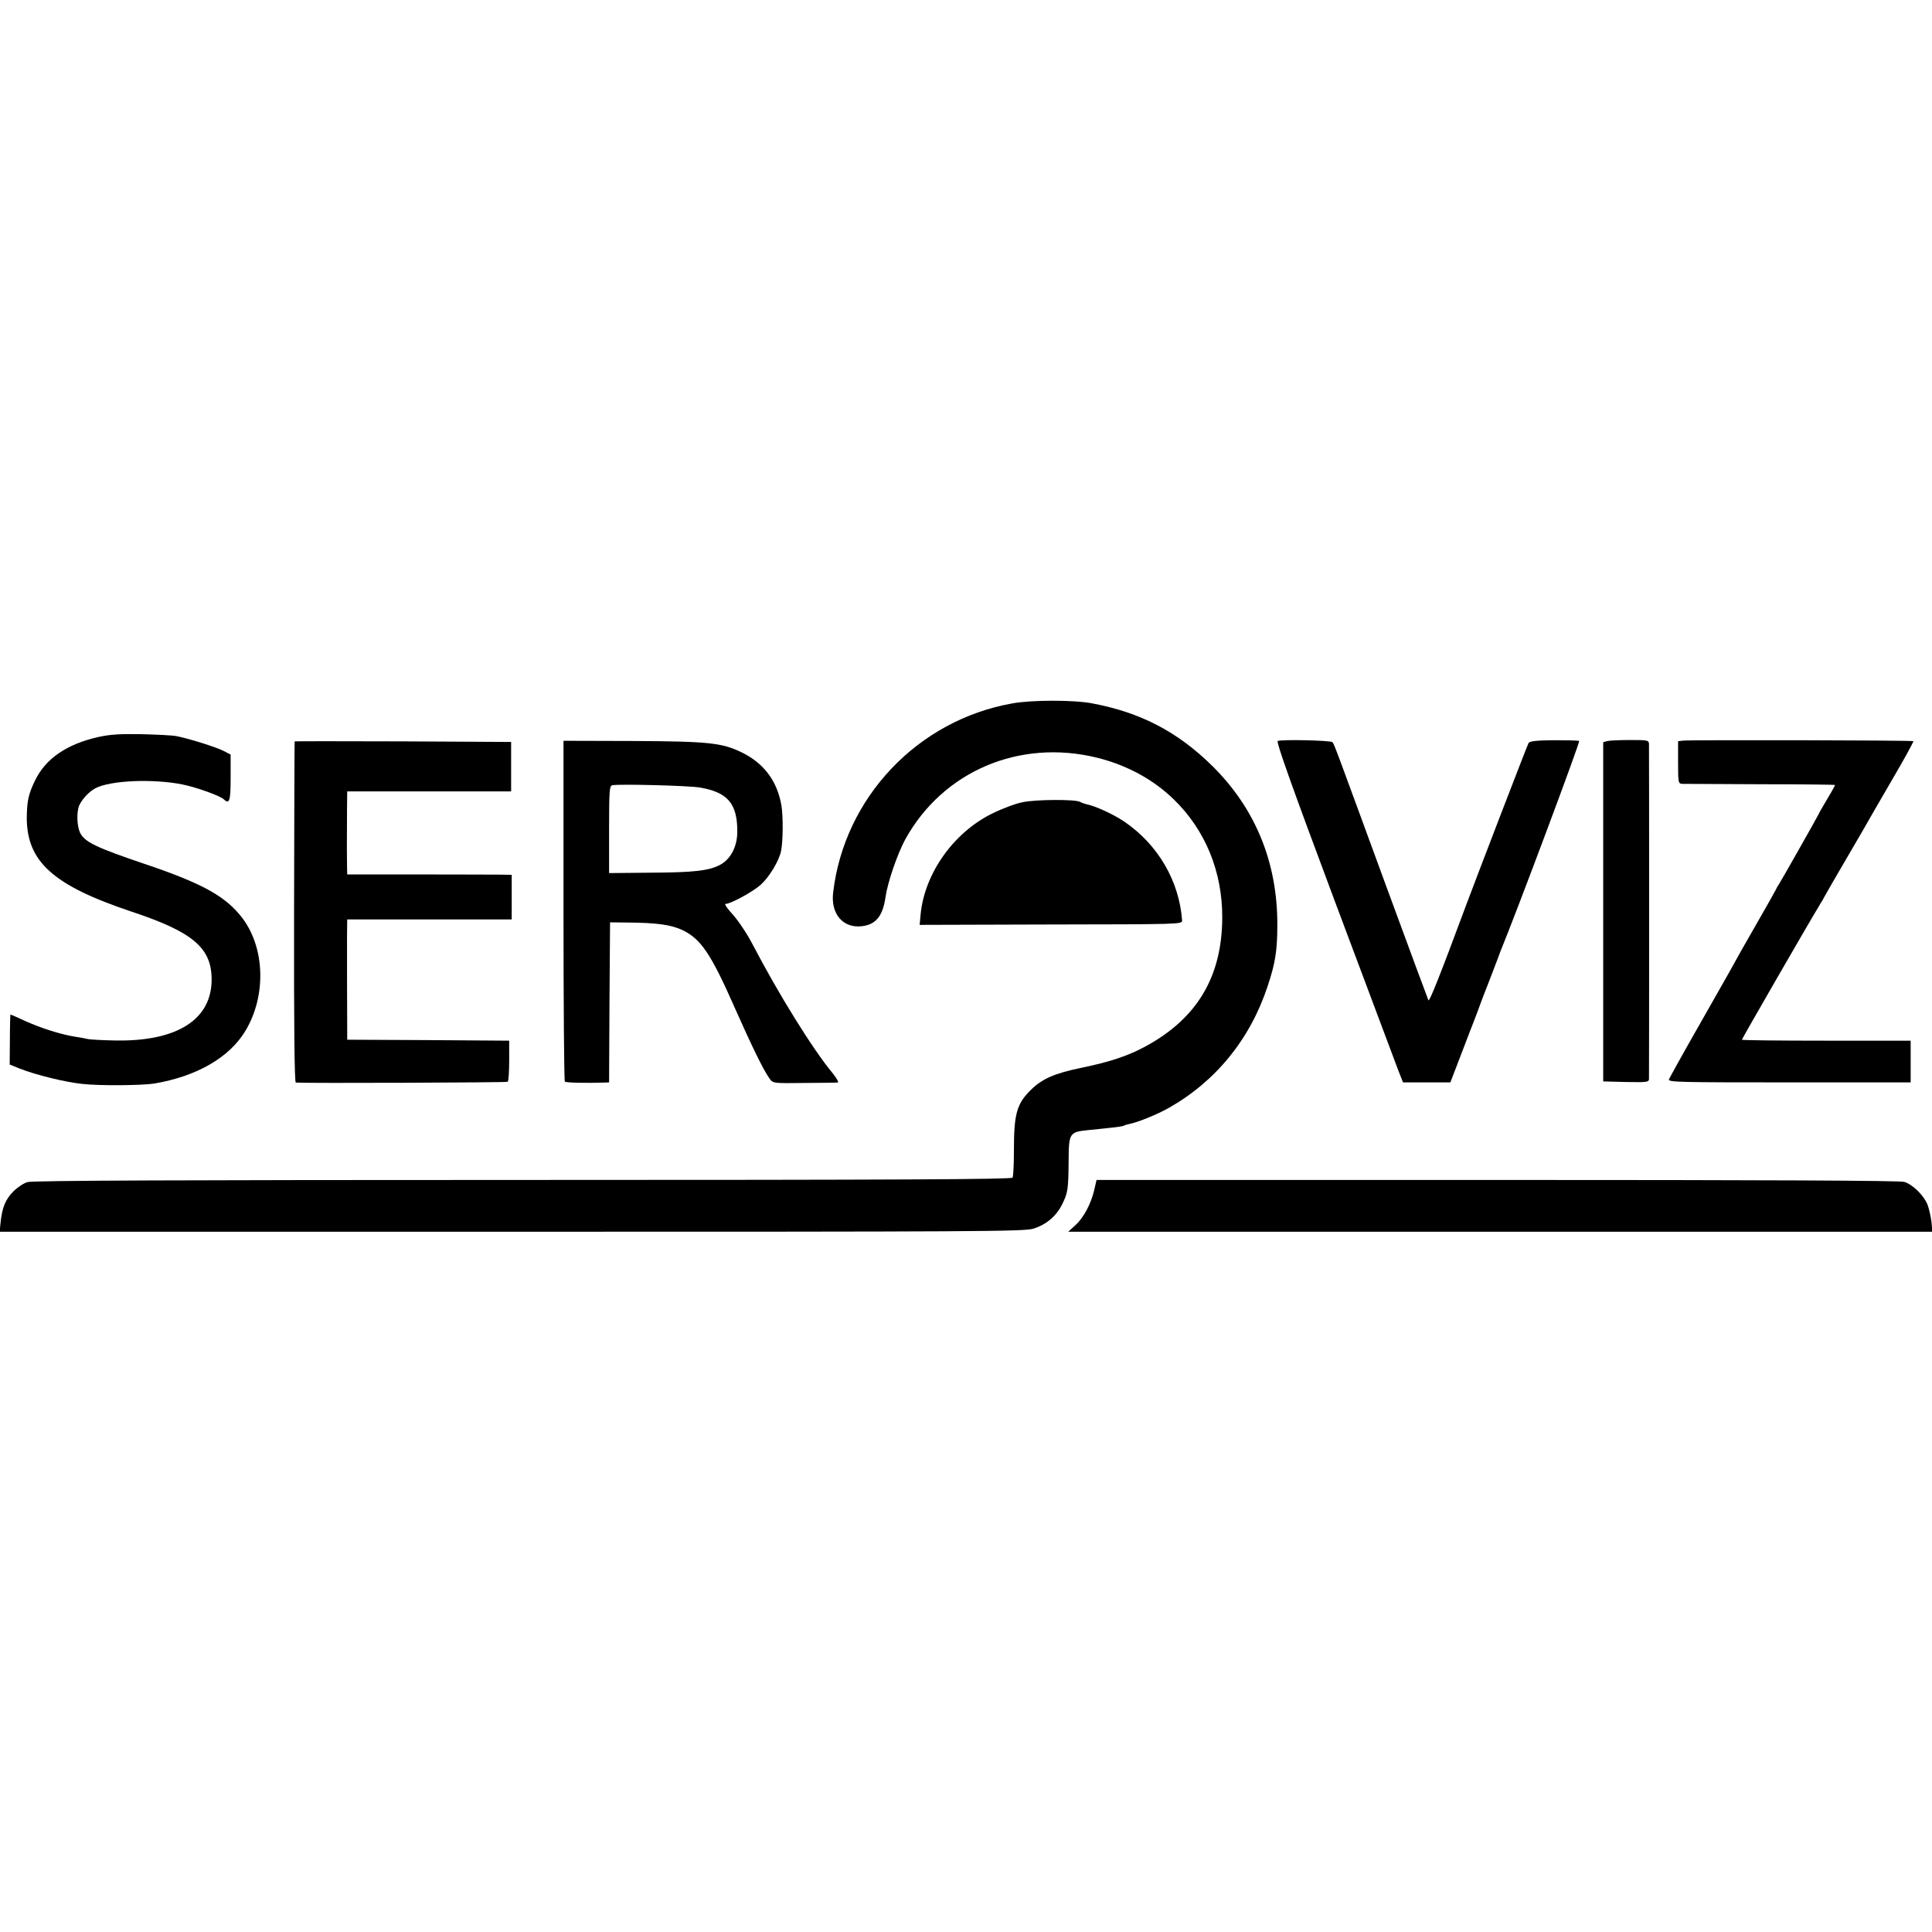 <?xml version="1.0" standalone="no"?>
<!DOCTYPE svg PUBLIC "-//W3C//DTD SVG 20010904//EN"
 "http://www.w3.org/TR/2001/REC-SVG-20010904/DTD/svg10.dtd">
<svg version="1.0" xmlns="http://www.w3.org/2000/svg"
 width="996pt" height="996pt" viewBox="0 0 996 996"
 preserveAspectRatio="xMidYMid meet">
<g transform="translate(0,996) scale(0.1,-0.1)"
fill="#000000" stroke="none">
<path d="M5220 6334 c-489 -86 -868 -486 -925 -976 -13 -109 51 -184 147 -173
73 8 109 52 123 150 11 77 61 222 102 298 194 351 588 519 988 421 153 -38
289 -111 396 -215 163 -158 251 -373 250 -610 -1 -302 -128 -517 -391 -661
-91 -50 -185 -82 -336 -113 -140 -29 -202 -57 -260 -114 -73 -72 -87 -124 -87
-313 0 -70 -3 -132 -7 -139 -6 -9 -579 -12 -2526 -12 -1736 0 -2529 -3 -2552
-11 -19 -5 -52 -27 -73 -48 -40 -40 -58 -82 -66 -160 l-5 -48 2640 0 c2412 0
2644 1 2690 16 66 21 117 64 147 124 30 60 33 78 34 227 1 142 4 147 101 157
30 3 82 8 115 12 33 3 63 8 67 10 5 3 17 7 28 9 46 9 144 49 203 82 245 138
422 356 512 629 40 120 50 184 50 319 0 320 -113 596 -334 815 -179 177 -370
277 -621 324 -93 18 -310 18 -410 0z"/>
<path d="M505 6160 c-160 -36 -270 -111 -324 -223 -34 -70 -42 -106 -43 -192
0 -227 136 -350 541 -485 313 -104 410 -185 412 -345 3 -210 -177 -325 -497
-319 -65 1 -128 5 -139 7 -11 3 -40 8 -65 12 -73 11 -180 45 -259 81 -41 19
-75 34 -77 34 -1 0 -3 -58 -3 -129 l-1 -129 52 -21 c81 -32 234 -70 323 -79
88 -10 307 -8 370 2 220 37 389 135 471 273 107 179 100 424 -15 578 -85 113
-205 180 -505 281 -245 83 -304 111 -330 155 -20 34 -23 116 -6 150 18 35 51
69 83 86 78 40 296 49 447 19 74 -15 196 -59 214 -77 29 -27 35 -8 35 111 l0
120 -39 20 c-38 19 -174 62 -240 75 -19 4 -100 8 -180 10 -112 2 -163 -1 -225
-15z"/>
<path d="M6587 6140 c-9 -4 77 -245 294 -825 169 -451 317 -846 329 -877 l23
-58 122 0 122 0 53 138 c29 75 61 160 72 187 11 28 23 61 28 75 5 14 27 72 50
130 22 58 42 110 44 115 2 6 7 19 11 30 86 209 412 1081 406 1085 -5 3 -64 4
-131 4 -93 -1 -125 -5 -130 -15 -7 -12 -258 -665 -325 -844 -131 -353 -185
-488 -191 -482 -1 1 -100 268 -219 592 -259 706 -266 728 -276 739 -8 9 -260
15 -282 6z"/>
<path d="M8288 6140 l-23 -6 0 -874 0 -875 118 -3 c106 -2 117 -1 118 15 1 23
1 1701 0 1728 -1 19 -8 20 -95 20 -52 0 -105 -2 -118 -5z"/>
<path d="M8678 6142 l-27 -3 0 -110 c0 -105 1 -109 22 -110 12 0 194 -1 405
-2 210 0 382 -2 382 -4 0 -4 -24 -46 -67 -118 -7 -11 -15 -27 -19 -35 -9 -19
-191 -340 -204 -360 -6 -8 -13 -22 -17 -30 -4 -8 -38 -69 -76 -135 -38 -66
-83 -145 -100 -175 -46 -84 -53 -96 -215 -381 -84 -147 -154 -274 -158 -283
-6 -15 46 -16 620 -16 l626 0 0 108 0 107 -435 0 c-239 0 -435 2 -435 5 0 5
353 617 401 695 11 17 22 37 26 45 4 8 56 98 115 199 59 101 108 185 108 186
0 1 54 94 119 206 66 112 117 206 115 208 -4 5 -1146 7 -1186 3z"/>
<path d="M1519 6138 c-1 -2 -2 -398 -3 -880 -1 -583 2 -878 9 -879 57 -4 1085
0 1092 4 5 3 8 52 8 109 l0 103 -418 3 -417 2 0 38 c-1 90 -1 415 -1 495 l1
87 424 0 424 0 0 115 0 115 -57 1 c-31 0 -221 1 -423 1 l-368 0 -1 47 c-1 45
-1 103 0 289 l1 92 423 0 422 0 0 128 0 127 -558 3 c-306 1 -558 1 -558 0z"/>
<path d="M2905 5266 c0 -481 3 -878 7 -882 6 -6 108 -8 205 -5 l23 1 2 413 3
412 95 -1 c142 -1 216 -11 274 -37 98 -45 150 -121 275 -405 86 -194 148 -321
178 -362 18 -25 18 -25 178 -23 88 0 166 2 173 2 8 1 -4 21 -26 49 -101 121
-279 408 -413 665 -28 54 -74 122 -101 152 -28 30 -45 55 -38 55 26 0 139 61
182 99 43 39 92 119 104 171 11 48 12 185 2 240 -22 124 -90 215 -202 270
-104 51 -171 58 -565 60 l-356 1 0 -875z m704 634 c144 -25 193 -84 192 -230
-1 -75 -34 -138 -86 -167 -59 -32 -135 -41 -367 -42 l-208 -2 0 225 c0 202 2
225 17 228 39 7 393 -2 452 -12z"/>
<path d="M5270 5824 c-36 -7 -107 -34 -157 -59 -198 -98 -347 -309 -367 -519
l-5 -54 677 2 c670 1 677 1 676 21 -15 203 -123 389 -296 508 -59 40 -151 82
-201 92 -9 2 -22 7 -29 11 -22 14 -232 13 -298 -2z"/>
<path d="M5641 3825 c-16 -70 -55 -144 -98 -182 l-36 -33 2227 0 2228 0 -5 53
c-4 29 -13 69 -21 89 -20 47 -76 102 -119 115 -22 7 -716 10 -2099 10 l-2065
0 -12 -52z"/>
</g>
</svg>
